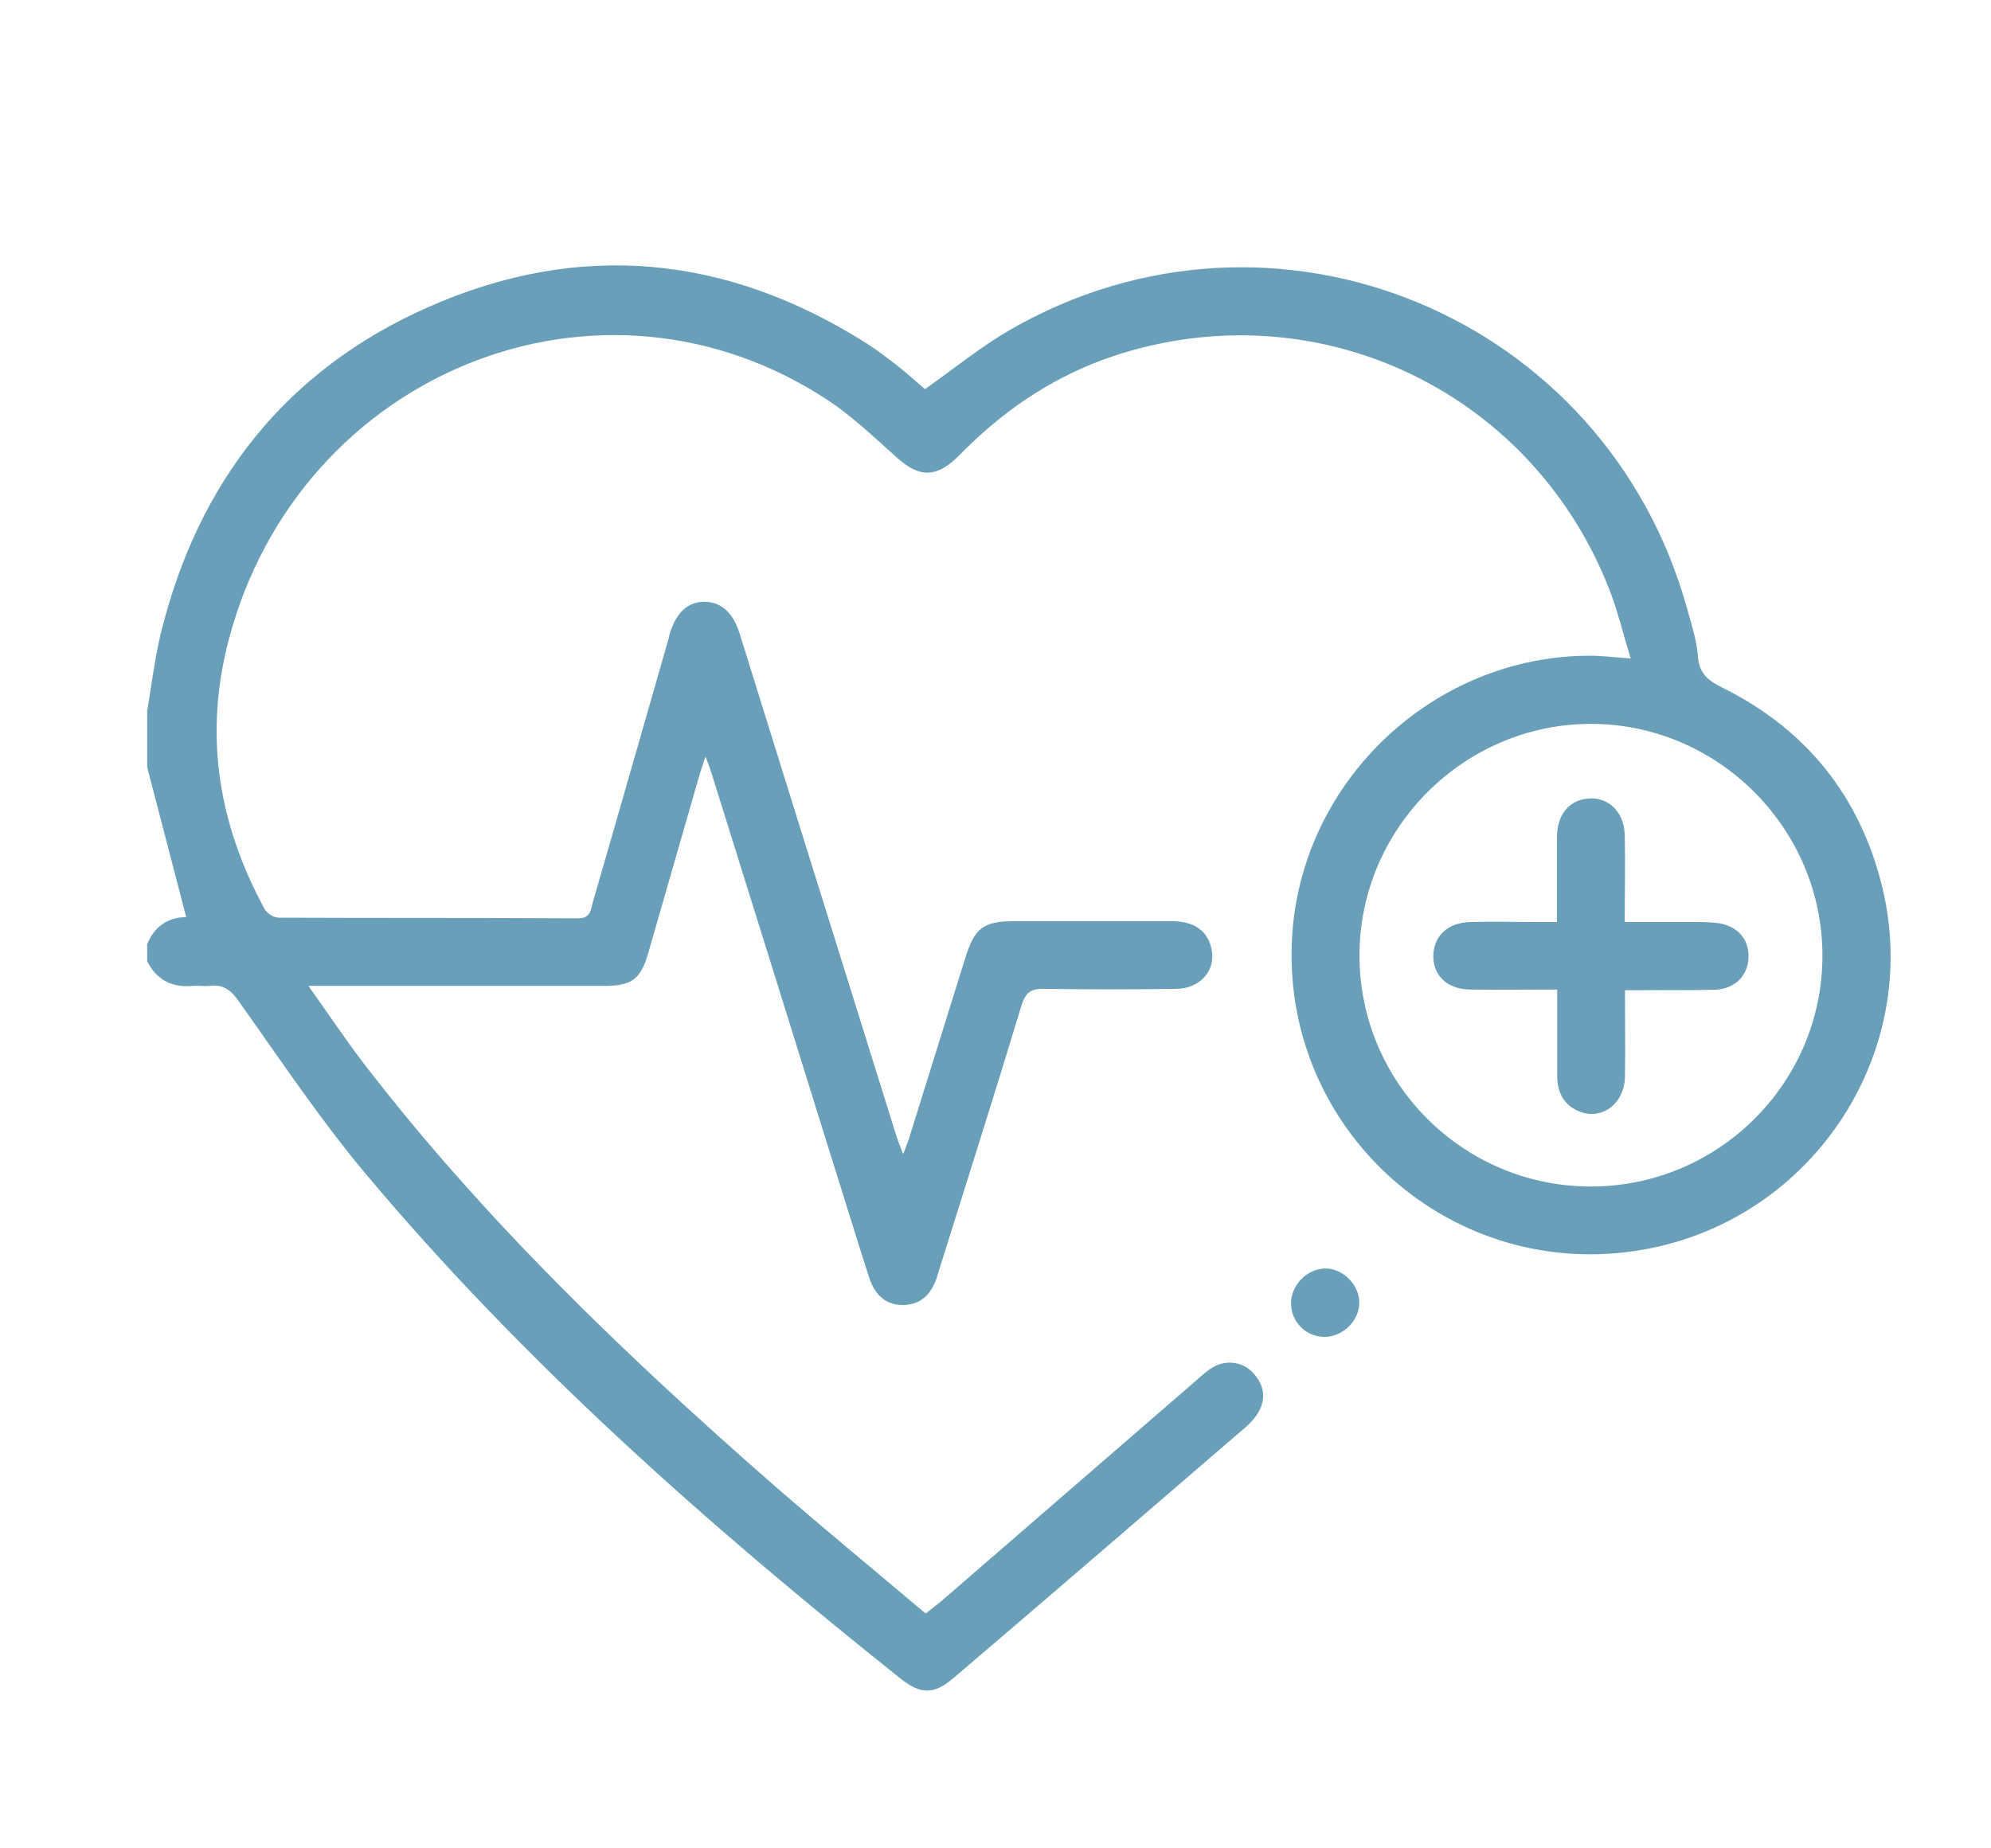 <?xml version="1.0" encoding="UTF-8"?><svg id="Layer_1" xmlns="http://www.w3.org/2000/svg" viewBox="0 0 86.7 80.5"><path class="cls-1" d="M6.42,30.9c.19-1.11.32-2.24.59-3.34,1.62-6.57,5.44-11.44,11.63-14.18,6.57-2.91,12.99-2.29,19.07,1.56.48.3.93.65,1.38,1,.42.33.82.7,1.19,1.01,1.26-.89,2.41-1.83,3.68-2.57,11.48-6.64,25.96-.67,29.51,12.14.19.69.42,1.38.47,2.09.06.78.51,1.07,1.12,1.37,3.64,1.82,5.96,4.76,6.91,8.68,1.78,7.39-3.26,14.73-10.79,15.83-8.22,1.21-15.44-5.44-14.91-13.75.43-6.76,6.17-12.17,12.95-12.18.54,0,1.08.07,1.79.12-.32-1.04-.55-2.01-.9-2.93-3.3-8.56-12.43-13.04-21.19-10.38-2.44.74-4.59,2.04-6.46,3.79-.27.25-.53.52-.8.78-.92.87-1.64.85-2.57.02-.98-.87-1.93-1.79-3.01-2.51-9.94-6.58-23.06-1.24-26.12,10.42-1.09,4.15-.45,8.01,1.56,11.72.1.19.4.38.61.38,4.35.02,8.7,0,13.04.03.57,0,.55-.39.65-.72,1.1-3.79,2.18-7.58,3.27-11.38.03-.09.05-.19.07-.29.29-.93.78-1.39,1.5-1.4.72,0,1.25.45,1.54,1.36.7,2.24,1.39,4.47,2.09,6.71,1.59,5.08,3.17,10.17,4.76,15.25.06.2.15.39.28.74.13-.36.23-.58.29-.8.8-2.57,1.6-5.13,2.4-7.7.43-1.38.79-1.65,2.23-1.65,2.25,0,4.5,0,6.74,0,1.03,0,1.61.43,1.77,1.23.19.92-.49,1.71-1.54,1.72-1.93.03-3.85.03-5.78,0-.57-.01-.79.18-.96.73-1.15,3.8-2.35,7.58-3.54,11.37-.05.16-.1.33-.15.49-.24.69-.66,1.16-1.44,1.18-.71.02-1.24-.38-1.5-1.19-.56-1.74-1.09-3.48-1.64-5.22-1.73-5.56-3.46-11.11-5.2-16.67-.06-.21-.14-.41-.29-.81-.14.42-.22.66-.29.91-.74,2.56-1.47,5.12-2.21,7.68-.32,1.1-.72,1.4-1.86,1.4-3.98,0-7.95,0-11.93,0h-1c.89,1.25,1.66,2.41,2.51,3.51,5.16,6.68,11.21,12.5,17.53,18.04,2.23,1.95,4.52,3.83,6.84,5.79.33-.26.62-.48.89-.72,3.66-3.17,7.32-6.34,10.98-9.51.2-.18.41-.36.64-.5.58-.34,1.31-.24,1.76.26.46.51.57,1.09.22,1.7-.13.23-.32.44-.52.62-4.25,3.66-8.49,7.32-12.76,10.96-.85.73-1.44.72-2.32.01-8.38-6.68-16.39-13.76-23.29-21.99-1.99-2.38-3.72-4.98-5.52-7.51-.34-.48-.66-.73-1.25-.66-.24.03-.5-.02-.74,0-.91.09-1.58-.26-1.99-1.07v-.74c.33-.86,1.03-1.19,1.7-1.18-.57-2.21-1.14-4.37-1.7-6.53,0-.84,0-1.68,0-2.52ZM69.24,51.68c5.56.02,10.11-4.48,10.12-10.04.01-5.54-4.54-10.11-10.08-10.11-5.51,0-10.05,4.52-10.08,10.03-.03,5.56,4.47,10.1,10.04,10.12Z" fill="#699fb9"/><path class="cls-1" d="M59.19,56.71c.02.79-.69,1.51-1.5,1.52-.8.01-1.46-.64-1.47-1.44-.01-.81.68-1.52,1.48-1.54.76-.01,1.47.68,1.49,1.45Z" fill="#699fb9"/><path class="cls-1" d="M70.76,43.09c0,1.35.02,2.58,0,3.82-.03,1.2-1.06,1.93-2.06,1.47-.66-.3-.9-.88-.89-1.57,0-1.21,0-2.41,0-3.71-1.31,0-2.57.02-3.82,0-1.01-.02-1.63-.66-1.57-1.56.06-.82.64-1.35,1.62-1.38.96-.03,1.93,0,2.89,0,.27,0,.53,0,.87,0,0-1.28,0-2.48,0-3.68,0-.92.44-1.52,1.16-1.67.97-.2,1.76.47,1.79,1.55.03,1.23,0,2.46,0,3.8,1.03,0,2.01,0,2.98,0,.37,0,.74,0,1.11.05.86.14,1.34.73,1.3,1.52-.04.78-.6,1.35-1.46,1.38-1.06.03-2.12.01-3.19.02-.22,0-.43,0-.75,0Z" fill="#699fb9"/></svg>